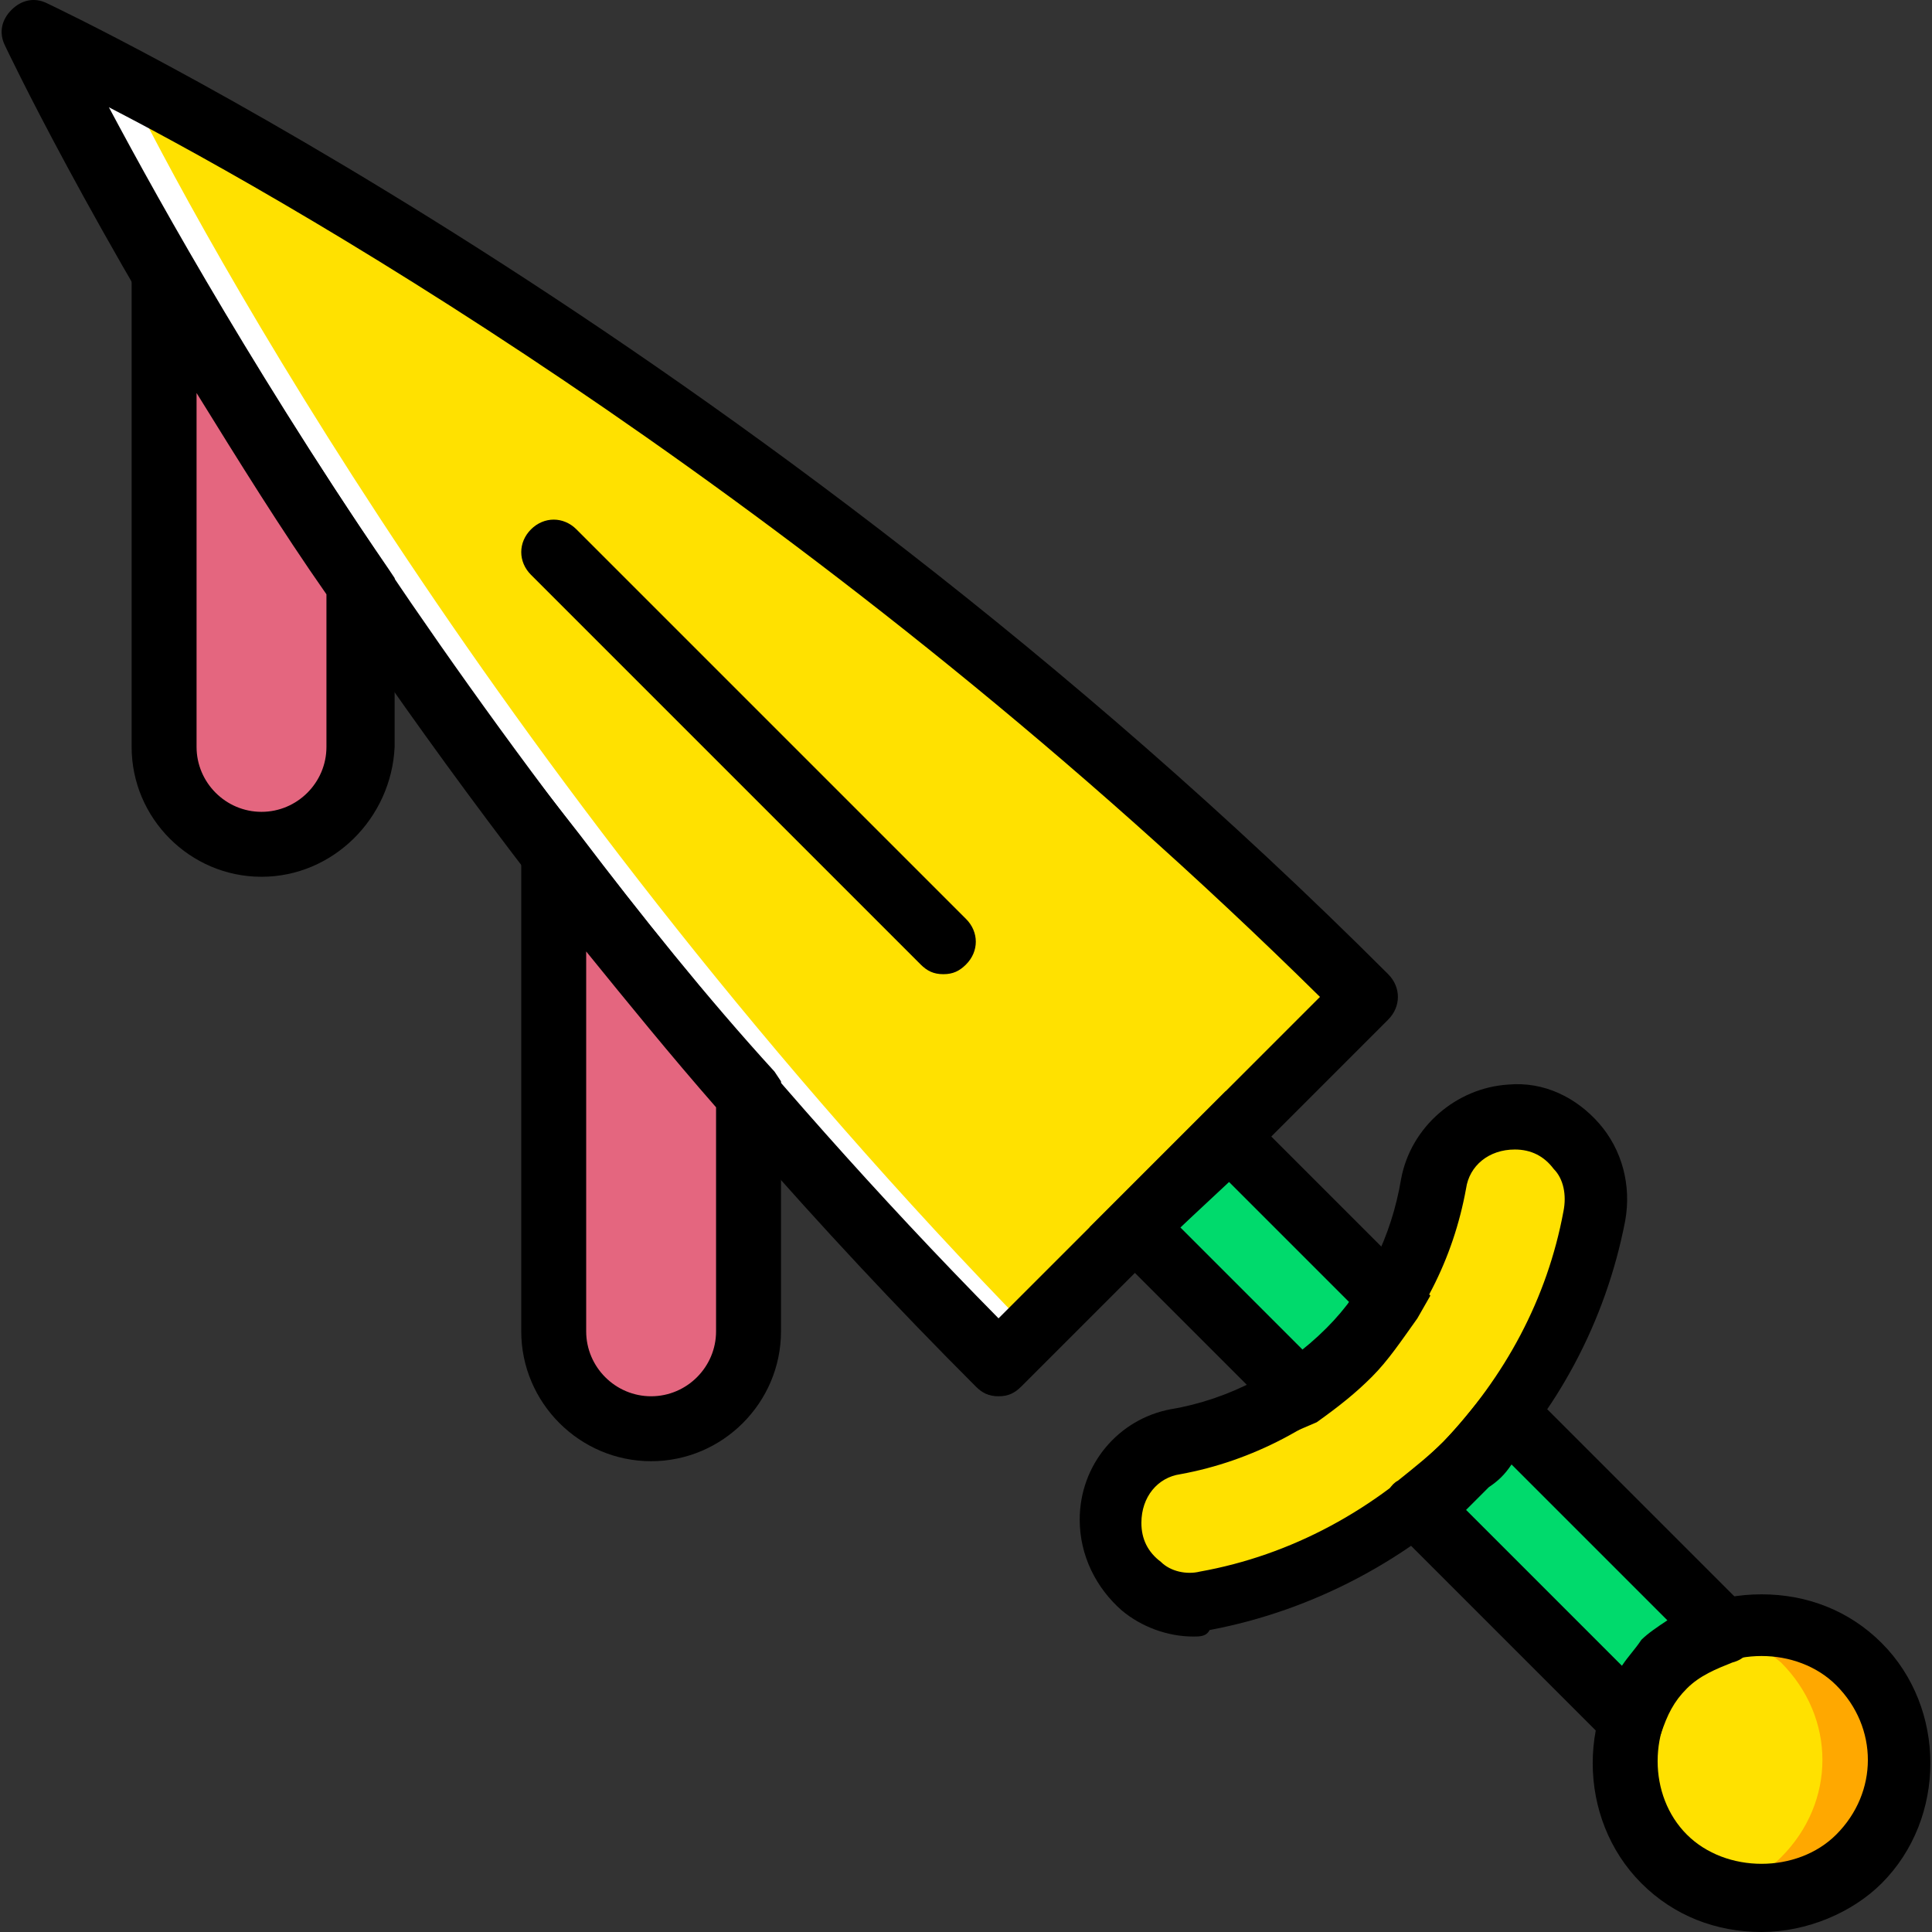 <?xml version="1.0" encoding="iso-8859-1"?>
<!-- Uploaded to: SVG Repo, www.svgrepo.com, Generator: SVG Repo Mixer Tools -->
<svg height="800px" width="800px" version="1.1" id="Layer_1" xmlns="http://www.w3.org/2000/svg" xmlns:xlink="http://www.w3.org/1999/xlink" 
	 viewBox="0 0 507.768 507.768" xml:space="preserve">
<rect x="0" y="0" width="507.768" height="507.768" fill="#333333" stroke="none"/>
<g transform="translate(1 1)">
	<g>
		<path style="fill:#00DA6C;" d="M354.448,354.021c4.267-4.267,7.68-8.533,10.24-13.653l-42.667-42.667l-23.893,23.893l43.52,43.52
			C345.061,360.848,350.181,357.435,354.448,354.021"/>
		<path style="fill:#00DA6C;" d="M436.368,435.941c4.267-4.267,9.387-6.827,15.36-8.533l-56.32-56.32
			c-3.413,4.267-6.827,8.533-11.093,12.8s-8.533,7.68-12.8,11.093l56.32,56.32C429.541,446.181,432.101,441.061,436.368,435.941"/>
	</g>
	<g>
		<path style="fill:#E4667F;" d="M42.128,71.568v123.733c0,13.653,11.093,25.6,25.6,25.6s25.6-11.947,25.6-25.6v-42.667
			C71.995,121.915,54.928,93.755,42.128,71.568"/>
		<path style="fill:#E4667F;" d="M144.528,224.315v124.587c0,13.653,11.947,25.6,25.6,25.6s25.6-11.947,25.6-25.6v-62.293
			C176.955,265.275,159.888,243.941,144.528,224.315"/>
	</g>
	<path style="fill:#FFE100;" d="M7.995,7.568c0,0,83.627,180.053,253.44,349.867l96.427-96.427
		C188.048,91.195,7.995,7.568,7.995,7.568"/>
	<path style="fill:#FFFFFF;" d="M31.035,18.661C16.528,10.981,7.995,7.568,7.995,7.568s83.627,180.053,253.44,349.867l8.533-8.533
		C130.875,206.395,51.515,60.475,31.035,18.661"/>
	<g>
		<path style="fill:#FFE100;" d="M384.315,383.888L384.315,383.888c17.92-17.92,29.867-40.96,34.133-65.707
			c2.56-13.653-7.68-26.453-22.187-26.453l0,0c-10.24,0-18.773,7.68-20.48,17.067c-2.56,16.213-10.24,31.573-22.187,43.52
			c-12.8,12.8-29.013,20.48-46.08,23.893c-10.24,1.707-17.067,10.24-17.067,20.48l0,0c0,13.653,11.947,23.893,24.747,21.333
			C341.648,415.461,365.541,402.661,384.315,383.888"/>
		<path style="fill:#FFE100;" d="M436.368,487.141c14.507,14.507,36.693,14.507,51.2,0c14.507-14.507,14.507-36.693,0-51.2
			c-14.507-14.507-36.693-14.507-51.2,0C422.715,450.448,422.715,473.488,436.368,487.141"/>
	</g>
	<path style="fill:#FFA800;" d="M487.568,435.941c-9.387-9.387-23.893-12.8-35.84-8.533c5.12,1.707,10.24,4.267,15.36,8.533
		c14.507,14.507,14.507,36.693,0,51.2c-4.267,4.267-9.387,6.827-15.36,8.533c12.8,3.413,26.453,0.853,35.84-8.533
		C502.075,473.488,502.075,450.448,487.568,435.941"/>
	<path d="M261.435,365.968c-2.56,0-4.267-0.853-5.973-2.56C86.501,194.448,1.168,12.688,0.315,10.981
		c-1.707-3.413-0.853-6.827,1.707-9.387s5.973-3.413,9.387-1.707c1.707,0.853,183.467,86.187,352.427,255.147
		c3.413,3.413,3.413,8.533,0,11.947l-96.427,96.427C265.701,365.115,263.995,365.968,261.435,365.968z M27.621,27.195
		c28.16,52.907,105.813,188.587,233.813,318.293l84.48-84.48C216.208,133.008,80.528,54.501,27.621,27.195z"/>
	<path d="M312.635,429.115c-6.827,0-13.653-2.56-18.773-6.827c-6.827-5.973-11.093-14.507-11.093-23.893
		c0-14.507,10.24-26.453,23.893-29.013c15.36-2.56,29.867-10.24,40.96-21.333c10.24-10.24,17.067-23.893,19.627-39.253
		c2.56-13.653,14.507-23.893,28.16-24.747c9.387-0.853,17.92,3.413,23.893,10.24c5.973,6.827,8.533,16.213,6.827,25.6
		c-5.12,26.453-17.92,50.347-36.693,69.12l0,0l0,0c-19.627,19.627-45.227,33.28-72.533,38.4
		C316.048,429.115,314.341,429.115,312.635,429.115z M397.115,301.115L397.115,301.115c-6.827,0-11.947,4.267-12.8,10.24
		c-3.413,18.773-11.947,34.987-24.747,48.64c-13.653,13.653-31.573,23.04-50.347,26.453c-5.973,0.853-10.24,5.973-10.24,12.8
		c0,4.267,1.707,7.68,5.12,10.24c2.56,2.56,6.827,3.413,10.24,2.56c23.893-4.267,46.08-16.213,64-34.133l0,0
		c16.213-17.067,27.307-37.547,31.573-60.587c0.853-4.267,0-8.533-2.56-11.093C404.795,302.821,401.381,301.115,397.115,301.115z"/>
	<path d="M461.968,506.768c-11.947,0-23.04-4.267-31.573-12.8l0,0c-17.067-17.067-17.067-46.08,0-63.147
		c8.533-8.533,19.627-12.8,31.573-12.8s23.04,4.267,31.573,12.8c17.067,17.067,17.067,46.08,0,63.147
		C485.861,501.648,473.915,506.768,461.968,506.768z M442.341,481.168c10.24,10.24,29.013,10.24,39.253,0
		c11.093-11.093,11.093-28.16,0-39.253c-10.24-10.24-29.013-10.24-39.253,0C432.101,453.008,432.101,470.928,442.341,481.168
		L442.341,481.168z"/>
	<path d="M339.088,375.355l-53.76-53.76l35.84-35.84l53.76,53.76l-3.413,5.973c-4.267,5.973-7.68,11.093-11.947,15.36l0,0
		c-4.267,4.267-8.533,7.68-14.507,11.947L339.088,375.355z M309.221,321.595l32.427,32.427c2.56-1.707,4.267-3.413,6.827-5.973
		c1.707-1.707,3.413-4.267,5.12-6.827l-31.573-31.573L309.221,321.595z"/>
	<path d="M427.835,459.835c-2.56,0-4.267-0.853-5.973-2.56l-56.32-56.32c-1.707-1.707-2.56-4.267-2.56-6.827s1.707-5.12,3.413-5.973
		c4.267-3.413,8.533-6.827,11.947-10.24c3.413-3.413,6.827-7.68,10.24-11.947c1.707-1.707,3.413-3.413,5.973-3.413
		s5.12,0.853,6.827,2.56l56.32,56.32c1.707,1.707,2.56,5.12,2.56,8.533c-0.853,2.56-2.56,5.12-5.973,5.973
		c-4.267,1.707-8.533,3.413-11.947,6.827c-3.413,3.413-5.12,6.827-6.827,11.947c-0.853,2.56-3.413,5.12-5.973,5.973
		C429.541,459.835,428.688,459.835,427.835,459.835z M384.315,395.835l40.96,40.96c1.707-2.56,3.413-4.267,5.12-6.827l0,0
		c1.707-1.707,4.267-3.413,6.827-5.12l-40.96-40.96c-1.707,2.56-3.413,4.267-5.973,5.973
		C388.581,391.568,386.021,394.128,384.315,395.835z"/>
	<path d="M67.728,229.435c-18.773,0-34.133-15.36-34.133-34.133V39.995l16.213,27.307c15.36,26.453,32.427,53.76,51.2,81.067
		l1.707,2.56v44.373C101.861,214.075,86.501,229.435,67.728,229.435z M50.661,102.288v93.013c0,9.387,7.68,17.067,17.067,17.067
		s17.067-7.68,17.067-17.067v-40.107C72.848,138.128,61.755,120.208,50.661,102.288z"/>
	<path d="M246.928,255.035c-2.56,0-4.267-0.853-5.973-2.56l-102.4-102.4c-3.413-3.413-3.413-8.533,0-11.947s8.533-3.413,11.947,0
		l102.4,102.4c3.413,3.413,3.413,8.533,0,11.947C251.195,254.181,249.488,255.035,246.928,255.035z"/>
	<path d="M170.128,383.035c-18.773,0-34.133-15.36-34.133-34.133V198.715l15.36,19.627c16.213,21.333,33.28,42.667,51.2,62.293
		l1.707,2.56v65.707C204.261,367.675,188.901,383.035,170.128,383.035z M153.061,249.061v99.84c0,9.387,7.68,17.067,17.067,17.067
		s17.067-7.68,17.067-17.067v-58.88C175.248,276.368,164.155,262.715,153.061,249.061z"/>
</g>
</svg>